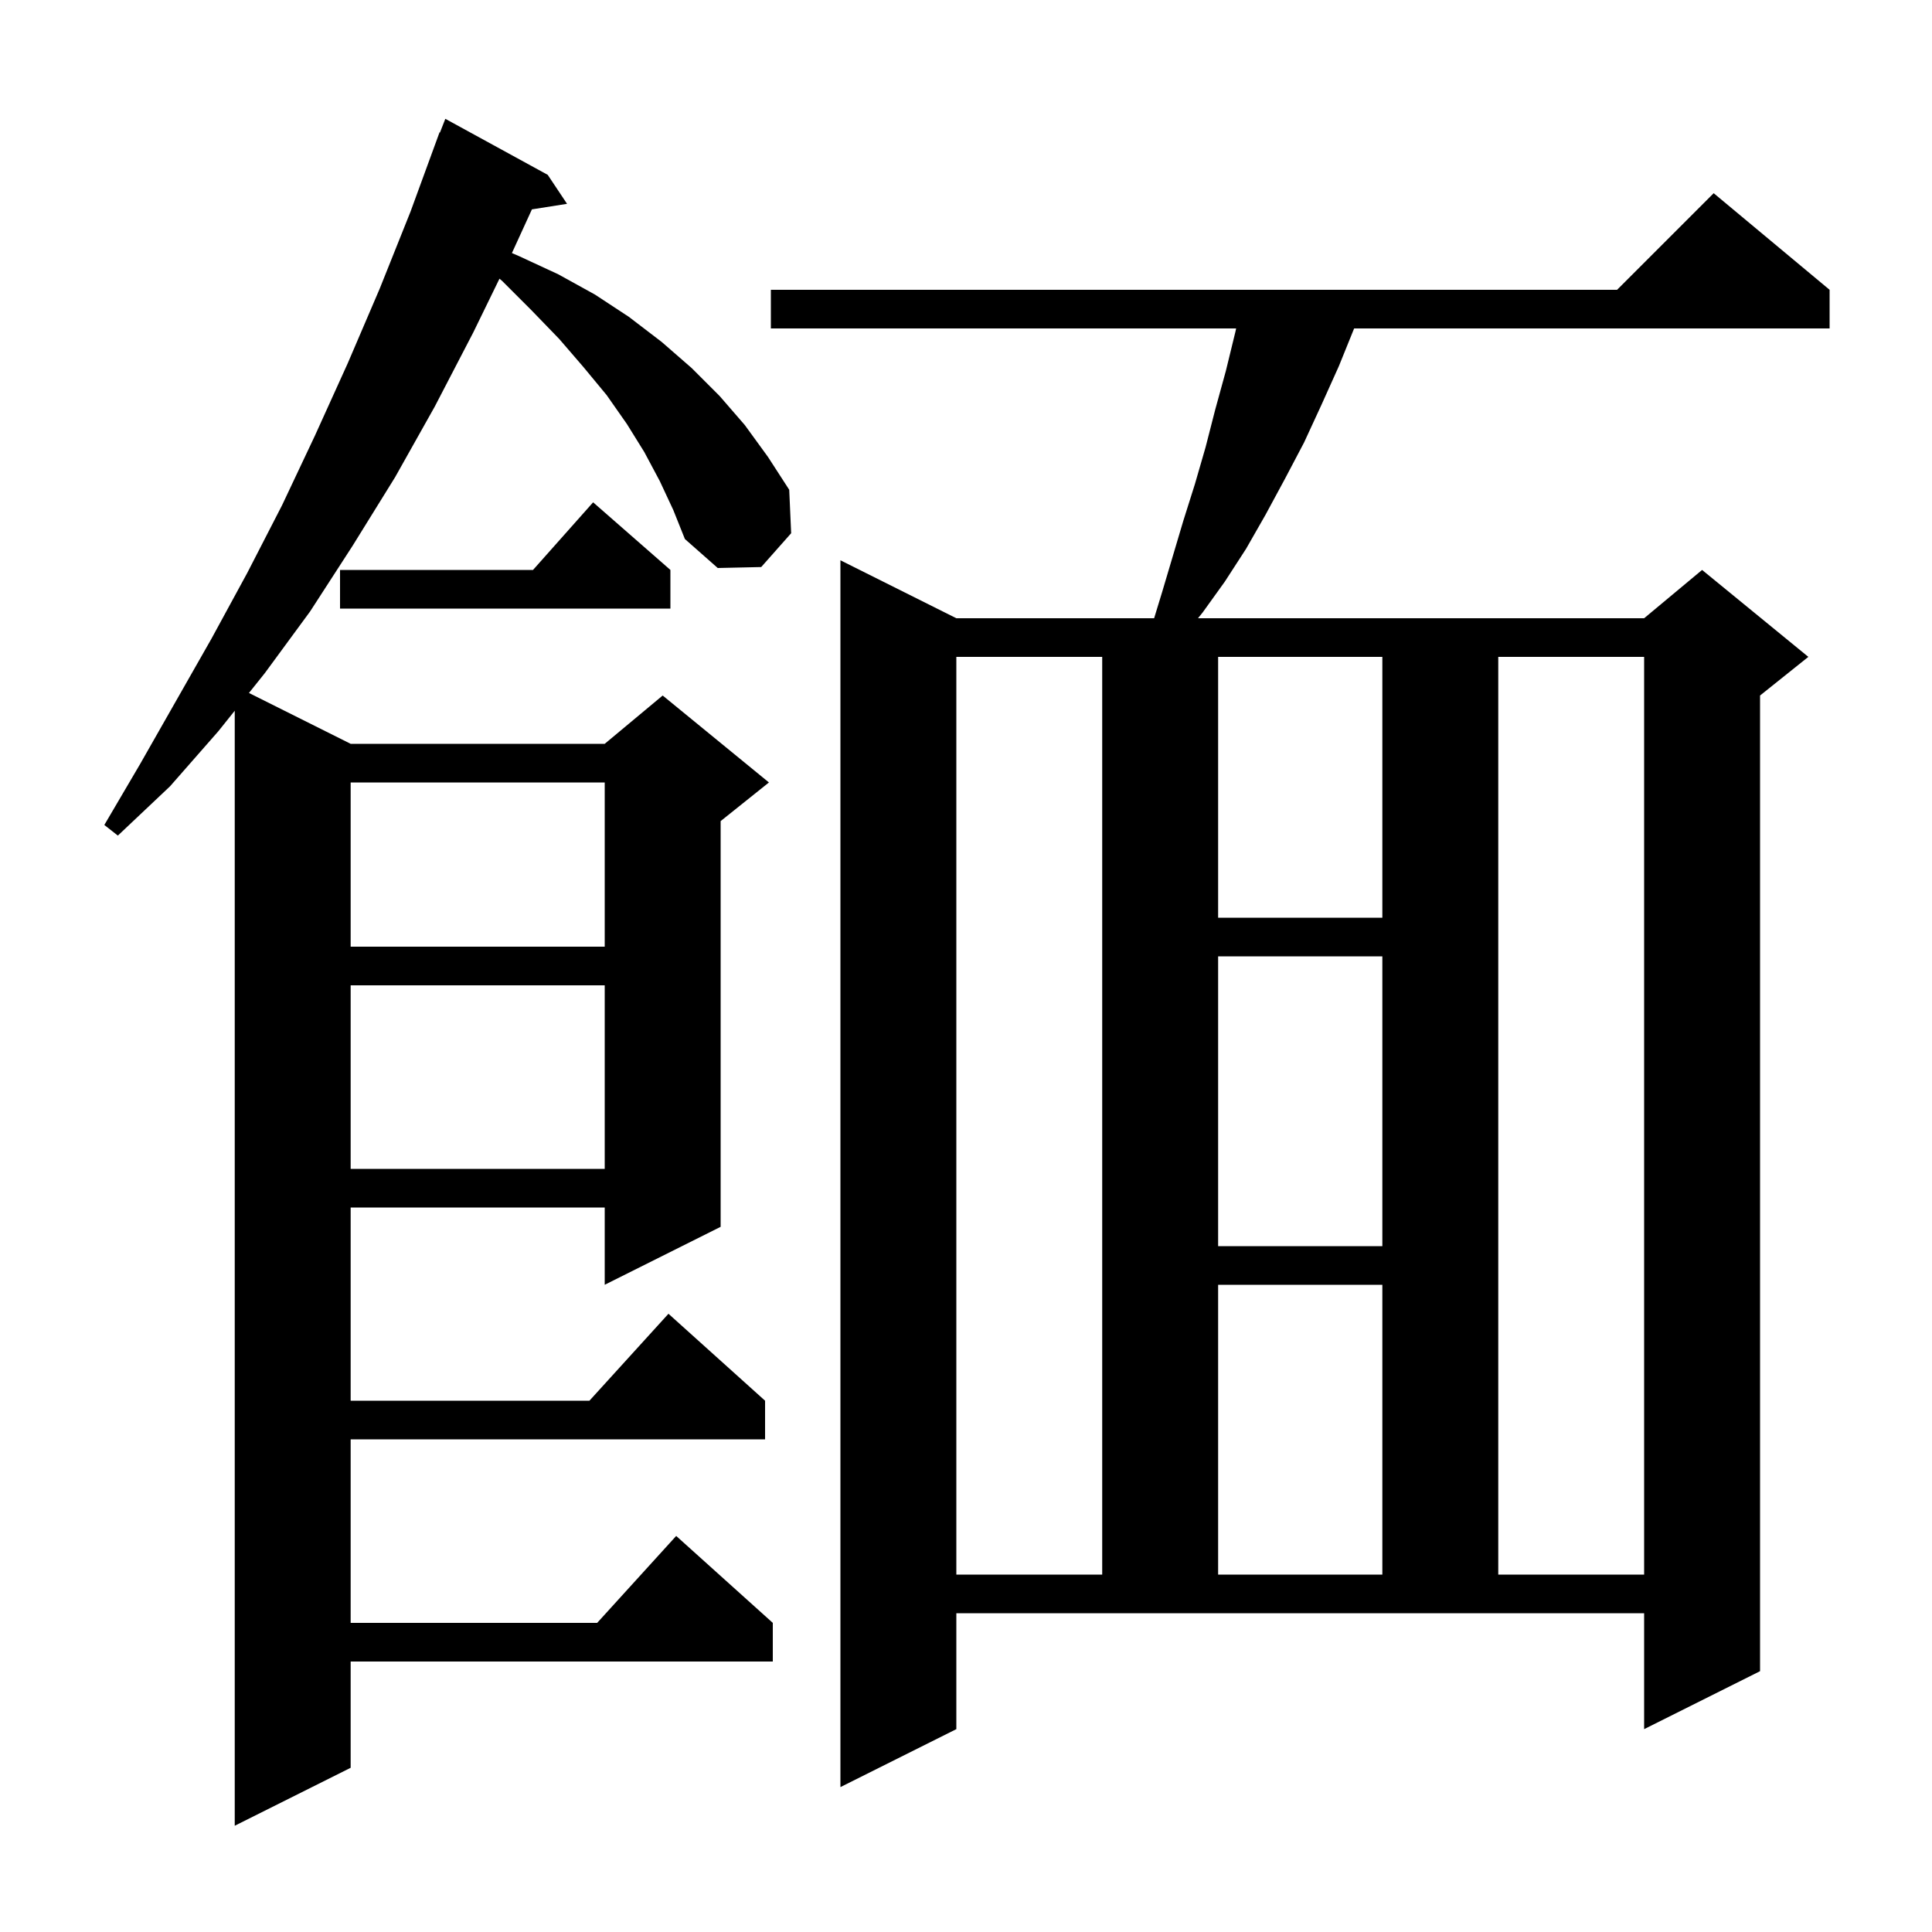 <svg xmlns="http://www.w3.org/2000/svg" xmlns:xlink="http://www.w3.org/1999/xlink" version="1.1" baseProfile="full" viewBox="0 0 200 200" width="200" height="200">
<g fill="black">
<path d="M 68.3 49.8 L 66.7 46.8 L 64.9 43.9 L 62.8 40.9 L 60.4 38.0 L 57.9 35.1 L 55.0 32.1 L 52.0 29.1 L 51.706 28.849 L 49.0 34.4 L 45.0 42.1 L 40.9 49.4 L 36.5 56.5 L 32.1 63.3 L 27.4 69.7 L 25.771 71.736 L 36.3 77.0 L 62.6 77.0 L 68.6 72.0 L 79.6 81.0 L 74.6 85.0 L 74.6 127.0 L 62.6 133.0 L 62.6 125.0 L 36.3 125.0 L 36.3 145.0 L 61.018 145.0 L 69.2 136.0 L 79.2 145.0 L 79.2 149.0 L 36.3 149.0 L 36.3 168.0 L 61.818 168.0 L 70.0 159.0 L 80.0 168.0 L 80.0 172.0 L 36.3 172.0 L 36.3 183.0 L 24.3 189.0 L 24.3 73.575 L 22.6 75.7 L 17.6 81.4 L 12.2 86.5 L 10.8 85.4 L 14.5 79.1 L 21.9 66.1 L 25.6 59.3 L 29.2 52.3 L 32.6 45.1 L 36.0 37.6 L 39.3 29.9 L 42.5 21.9 L 45.5 13.7 L 45.545 13.718 L 46.1 12.3 L 56.7 18.1 L 58.7 21.1 L 55.064 21.674 L 52.993 26.197 L 53.7 26.5 L 57.8 28.4 L 61.6 30.5 L 65.1 32.8 L 68.5 35.4 L 71.6 38.1 L 74.5 41.0 L 77.1 44.0 L 79.5 47.3 L 81.7 50.7 L 81.9 55.2 L 78.8 58.7 L 74.3 58.8 L 70.9 55.8 L 69.7 52.8 Z M 99.0 179.0 L 87.0 185.0 L 87.0 58.0 L 99.0 64.0 L 119.475 64.0 L 120.3 61.3 L 122.5 53.9 L 123.7 50.1 L 124.8 46.3 L 125.8 42.4 L 126.9 38.4 L 127.9 34.3 L 127.965 34.0 L 79.8 34.0 L 79.8 30.0 L 167.4 30.0 L 177.4 20.0 L 189.4 30.0 L 189.4 34.0 L 140.179 34.0 L 138.6 37.9 L 136.8 41.9 L 135.0 45.8 L 133.0 49.6 L 131.0 53.3 L 129.0 56.8 L 126.8 60.2 L 124.5 63.4 L 124.016 64.0 L 170.2 64.0 L 176.2 59.0 L 187.2 68.0 L 182.2 72.0 L 182.2 173.0 L 170.2 179.0 L 170.2 167.0 L 99.0 167.0 Z M 99.0 68.0 L 99.0 163.0 L 114.1 163.0 L 114.1 68.0 Z M 126.1 133.0 L 126.1 163.0 L 143.1 163.0 L 143.1 133.0 Z M 155.1 68.0 L 155.1 163.0 L 170.2 163.0 L 170.2 68.0 Z M 126.1 99.0 L 126.1 129.0 L 143.1 129.0 L 143.1 99.0 Z M 36.3 102.0 L 36.3 121.0 L 62.6 121.0 L 62.6 102.0 Z M 36.3 81.0 L 36.3 98.0 L 62.6 98.0 L 62.6 81.0 Z M 126.1 68.0 L 126.1 95.0 L 143.1 95.0 L 143.1 68.0 Z M 69.4 59.0 L 69.4 63.0 L 35.2 63.0 L 35.2 59.0 L 55.178 59.0 L 61.4 52.0 Z " />
</g>
</svg>
